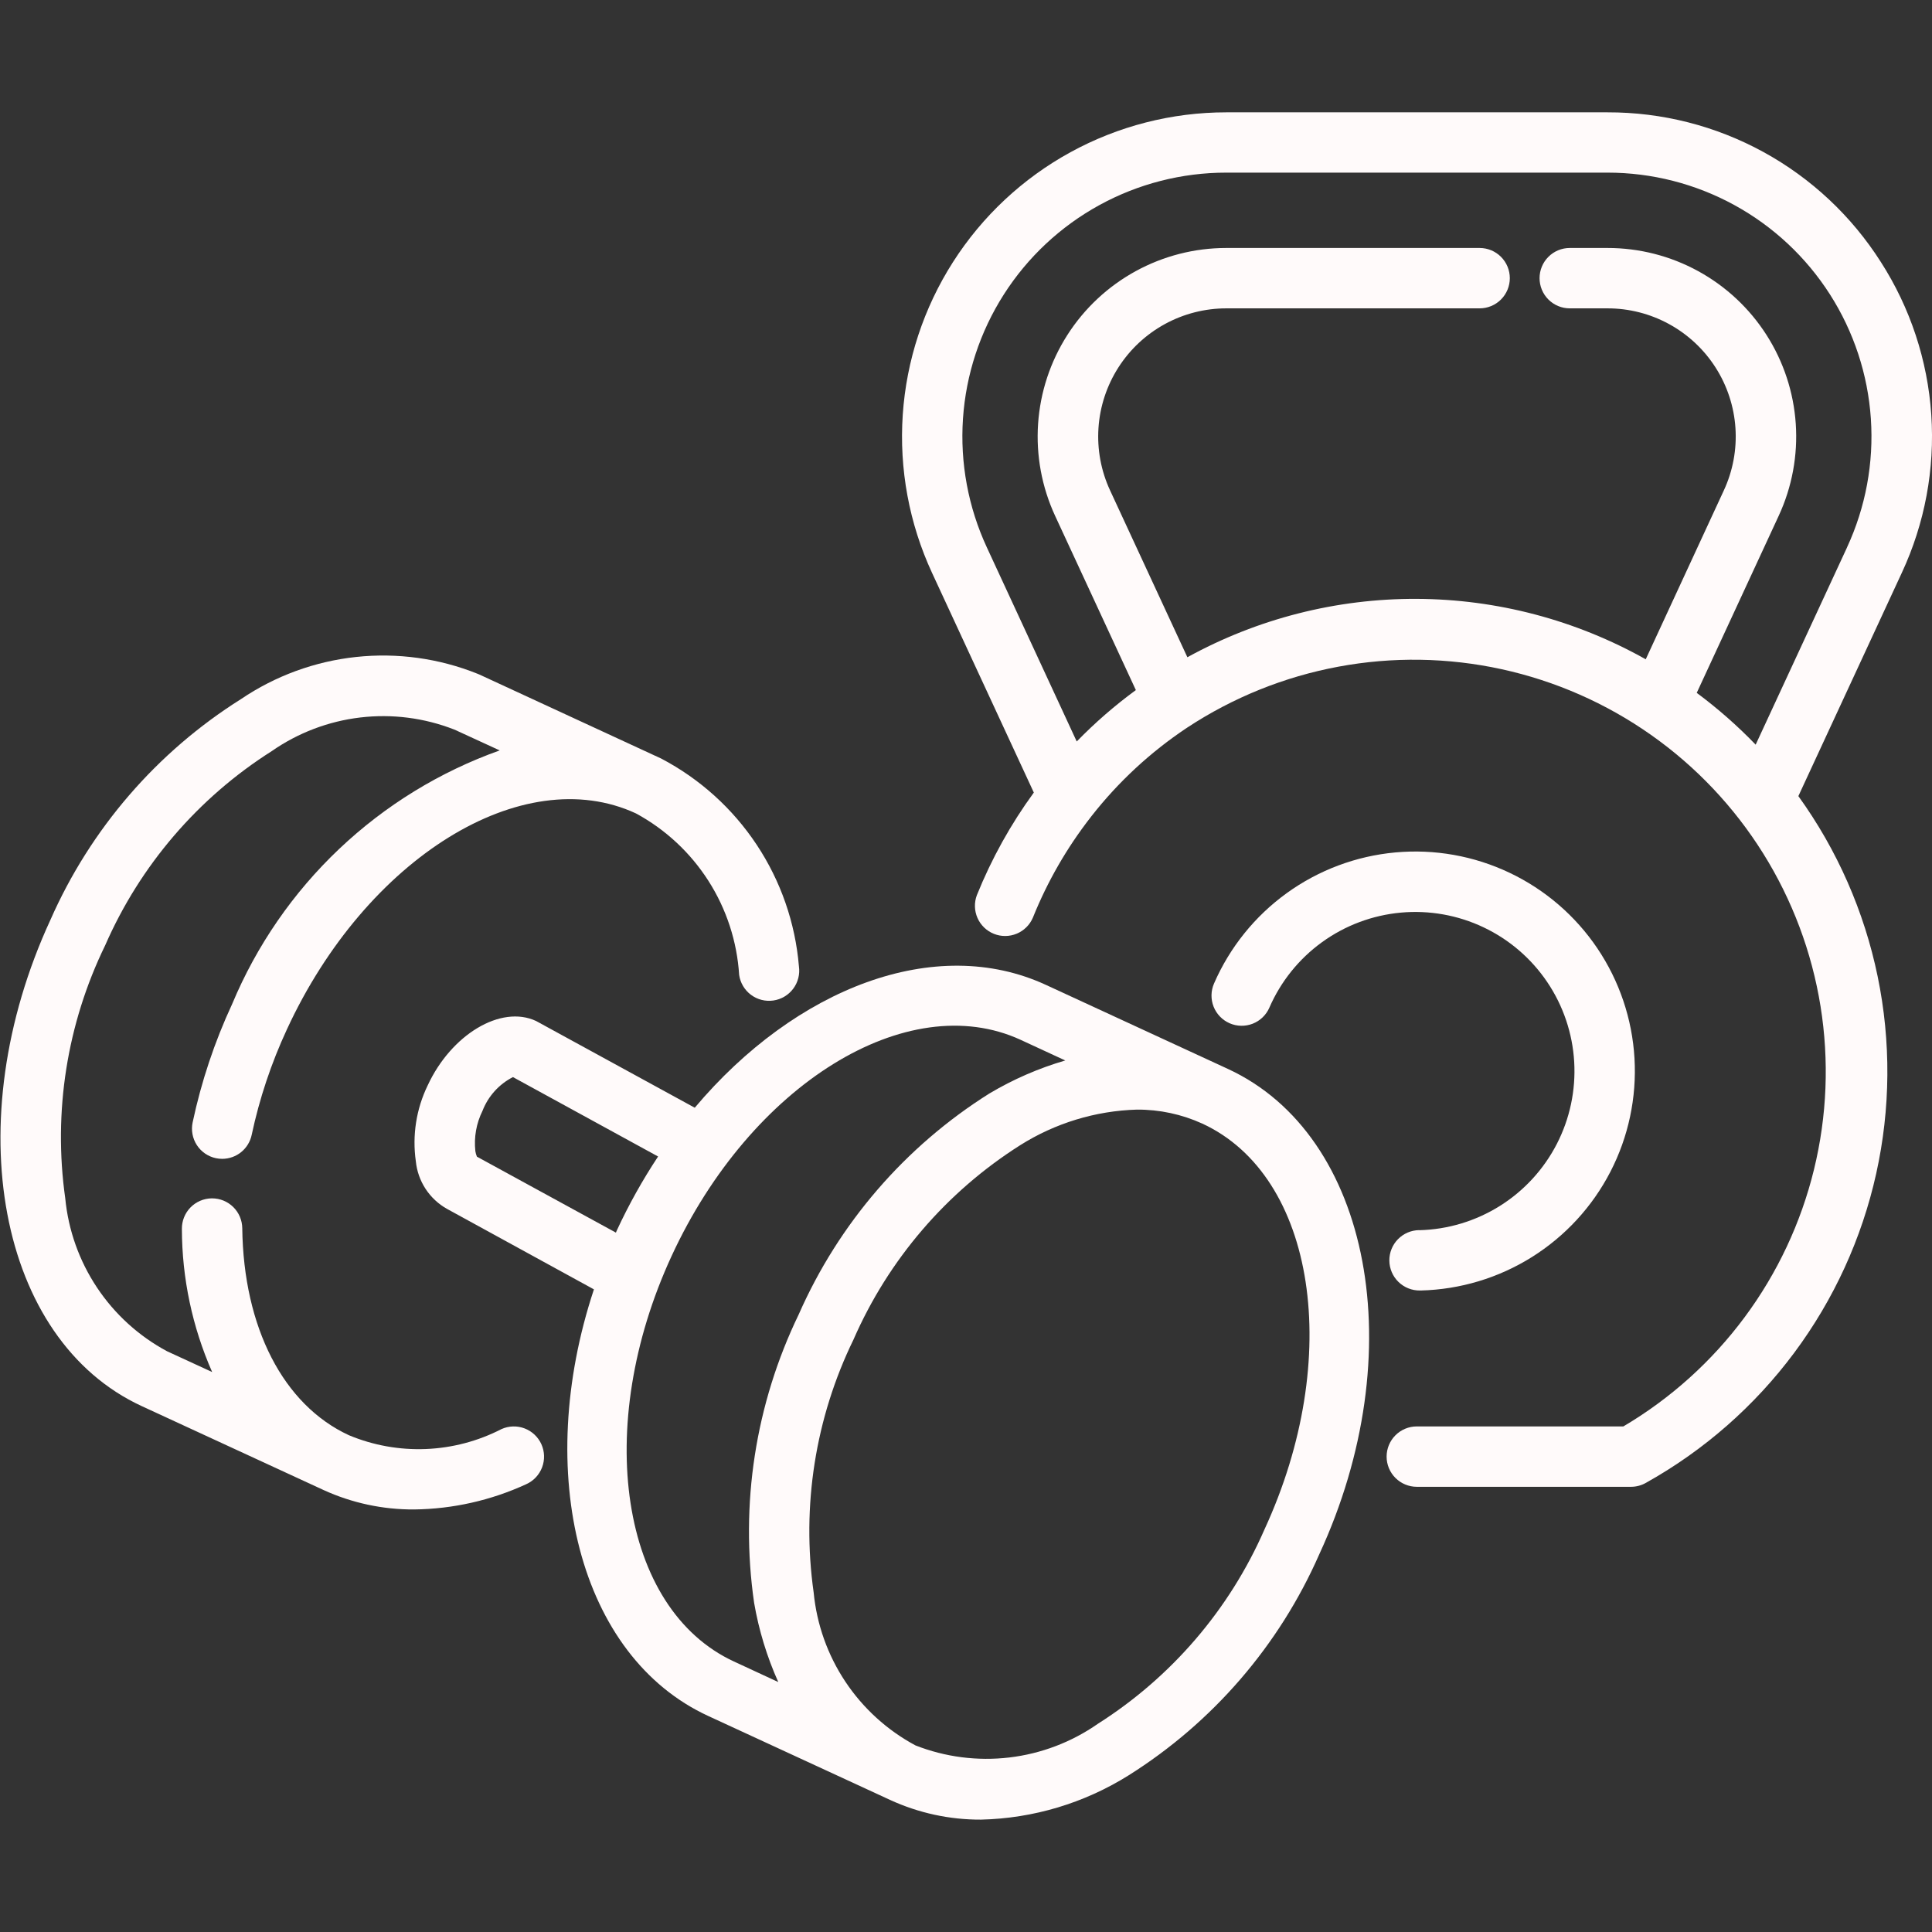 <svg width="394" height="394" viewBox="0 0 394 394" fill="none" xmlns="http://www.w3.org/2000/svg">
<rect x="0" y="0" width="394" height="394" fill="#333333" stroke="none"/>
<g clip-path="url(#clip0_267_207)">
<path d="M250.395 217.98L213.31 200.858C190.77 190.441 162.271 201.465 141.684 225.901L109.319 208.212C102.136 204.872 92.024 210.987 87.222 221.346C84.891 226.144 84.048 231.529 84.8 236.81C84.999 238.822 85.68 240.756 86.786 242.448C87.892 244.14 89.391 245.54 91.154 246.529L121.122 262.946C108.719 300.359 118.028 337.781 144.45 349.954L181.527 367.068C187.339 369.74 193.665 371.11 200.062 371.082C210.725 370.835 221.123 367.716 230.162 362.053C247.332 351.254 260.873 335.558 269.036 316.989C288.022 275.939 279.658 231.475 250.395 217.98ZM97.261 235.883C97.107 235.523 96.999 235.145 96.941 234.758C96.631 231.939 97.135 229.091 98.393 226.55C99.546 223.566 101.759 221.111 104.607 219.655L134.206 235.85C131.031 240.65 128.221 245.682 125.801 250.904C125.735 251.06 125.678 251.216 125.604 251.372L97.261 235.883ZM136.981 256.1C153.118 221.157 185.032 201.408 208.155 212.062L217.242 216.265C211.818 217.849 206.617 220.114 201.761 223.004C184.591 233.799 171.05 249.493 162.886 268.059C154.05 286.319 150.883 306.805 153.791 326.88C154.749 332.448 156.404 337.872 158.716 343.026L149.687 338.84C126.515 328.136 120.843 291.018 136.981 256.1ZM257.865 311.916C250.741 328.218 238.907 342.019 223.882 351.546C218.524 355.285 212.326 357.643 205.838 358.41C199.35 359.178 192.773 358.331 186.69 355.946C180.931 352.857 176.022 348.393 172.401 342.952C168.78 337.511 166.558 331.26 165.932 324.754C163.436 307.138 166.266 289.177 174.058 273.181C181.178 256.877 193.013 243.075 208.04 233.551C215.183 229.045 223.403 226.536 231.845 226.287C236.451 226.259 241.008 227.234 245.199 229.144C268.331 239.823 274.003 276.941 257.865 311.916Z" fill="#FFFAFA"/>
<path d="M102.276 291.437C97.493 293.899 92.231 295.287 86.856 295.504C81.481 295.721 76.123 294.762 71.158 292.692C57.795 286.52 49.66 270.735 49.406 250.461C49.384 248.842 48.726 247.297 47.574 246.16C46.422 245.024 44.868 244.386 43.25 244.386H43.168C42.359 244.397 41.561 244.567 40.818 244.886C40.075 245.206 39.402 245.668 38.838 246.247C38.274 246.827 37.83 247.511 37.531 248.262C37.231 249.014 37.083 249.816 37.093 250.625C37.115 260.673 39.217 270.609 43.266 279.805L34.073 275.57C28.313 272.48 23.404 268.017 19.782 262.576C16.159 257.135 13.935 250.884 13.306 244.378C10.817 226.761 13.649 208.801 21.44 192.805C28.562 176.502 40.397 162.701 55.423 153.175C60.782 149.444 66.978 147.089 73.463 146.32C79.948 145.552 86.523 146.392 92.606 148.768C92.729 148.829 92.855 148.884 92.984 148.932L101.906 153.036C89.712 157.38 78.56 164.224 69.164 173.129C59.768 182.034 52.337 192.804 47.346 204.748C43.759 212.469 41.055 220.57 39.285 228.897C38.947 230.494 39.257 232.16 40.147 233.528C41.036 234.896 42.433 235.856 44.029 236.194C44.453 236.282 44.885 236.326 45.318 236.326C46.728 236.324 48.094 235.838 49.188 234.949C50.282 234.059 51.037 232.821 51.327 231.442C52.91 224.018 55.322 216.796 58.517 209.911C74.655 174.977 106.577 155.178 129.692 165.882C135.704 169.139 140.789 173.871 144.471 179.633C148.152 185.395 150.309 191.998 150.738 198.822C150.853 199.622 151.125 200.392 151.538 201.087C151.951 201.783 152.496 202.39 153.144 202.874C153.791 203.359 154.528 203.711 155.312 203.91C156.095 204.11 156.91 204.154 157.711 204.038C158.511 203.923 159.281 203.651 159.976 203.238C160.672 202.825 161.279 202.28 161.763 201.632C162.248 200.985 162.6 200.248 162.799 199.465C162.999 198.681 163.043 197.866 162.927 197.065C162.188 188.213 159.228 179.69 154.322 172.285C149.415 164.88 142.719 158.833 134.855 154.702L97.786 137.571C97.652 137.507 97.515 137.449 97.375 137.399C89.526 134.251 81.024 133.077 72.615 133.978C64.207 134.88 56.147 137.83 49.143 142.57C31.975 153.368 18.435 169.061 10.269 187.626C-8.717 228.791 -0.361 273.239 28.91 286.758L65.995 303.872C71.787 306.518 78.088 307.868 84.456 307.829C92.35 307.737 100.136 305.983 107.307 302.682C108.799 302.015 109.964 300.782 110.546 299.256C111.129 297.73 111.082 296.035 110.414 294.543C109.747 293.052 108.515 291.887 106.989 291.304C105.462 290.722 103.767 290.769 102.276 291.437Z" fill="#FFFAFA"/>
<path d="M289.418 250.863C287.785 250.883 286.227 251.55 285.086 252.719C283.946 253.887 283.316 255.461 283.335 257.093C283.355 258.726 284.022 260.284 285.191 261.425C286.359 262.566 287.933 263.195 289.565 263.176H289.754C297.778 262.975 305.601 260.621 312.402 256.36C319.204 252.099 324.735 246.087 328.417 238.955C332.098 231.823 333.794 223.832 333.328 215.819C332.861 207.806 330.249 200.066 325.764 193.409C321.28 186.752 315.088 181.424 307.838 177.981C300.587 174.538 292.544 173.108 284.552 173.84C276.559 174.572 268.909 177.44 262.405 182.142C255.901 186.845 250.78 193.21 247.58 200.571C246.927 202.068 246.895 203.762 247.491 205.283C248.088 206.803 249.264 208.024 250.761 208.677C252.257 209.33 253.952 209.362 255.472 208.765C256.992 208.169 258.213 206.993 258.866 205.496C261.186 200.16 264.897 195.545 269.612 192.135C274.327 188.725 279.872 186.646 285.667 186.114C291.461 185.583 297.292 186.619 302.549 189.114C307.805 191.609 312.294 195.471 315.546 200.297C318.798 205.122 320.693 210.733 321.032 216.541C321.371 222.35 320.143 228.144 317.475 233.315C314.807 238.486 310.798 242.845 305.868 245.935C300.938 249.025 295.267 250.733 289.451 250.88L289.418 250.863Z" fill="#FFFAFA"/>
<path d="M383.567 53.428C377.607 44.053 369.372 36.339 359.628 31.003C349.885 25.667 338.95 22.883 327.841 22.909H250.067C238.964 22.911 228.04 25.709 218.303 31.044C208.566 36.379 200.329 44.079 194.352 53.436C188.375 62.792 184.85 73.503 184.102 84.581C183.354 95.658 185.407 106.746 190.072 116.821L210.831 161.63C206.111 168.099 202.21 175.127 199.216 182.553C198.648 184.06 198.693 185.73 199.342 187.204C199.991 188.678 201.191 189.84 202.686 190.439C204.181 191.038 205.851 191.028 207.339 190.41C208.826 189.792 210.012 188.616 210.642 187.133C213.599 179.781 217.572 172.879 222.446 166.629C222.513 166.551 222.576 166.468 222.635 166.383C228.082 159.436 234.599 153.399 241.941 148.497C241.99 148.497 242.014 148.431 242.064 148.415C251.421 142.245 261.917 138.01 272.935 135.959C283.954 133.907 295.271 134.081 306.221 136.47C317.172 138.859 327.533 143.414 336.696 149.868C345.859 156.321 353.639 164.543 359.576 174.049C365.513 183.555 369.489 194.152 371.269 205.218C373.048 216.283 372.596 227.593 369.939 238.481C367.282 249.369 362.473 259.616 355.795 268.617C349.118 277.619 340.707 285.193 331.058 290.895H288.933C287.301 290.895 285.735 291.544 284.58 292.698C283.426 293.853 282.777 295.419 282.777 297.051C282.777 298.684 283.426 300.25 284.58 301.404C285.735 302.559 287.301 303.208 288.933 303.208H332.676C333.734 303.198 334.771 302.916 335.688 302.387C347.515 295.782 357.811 286.749 365.9 275.882C373.989 265.015 379.687 252.56 382.621 239.335C385.554 226.109 385.656 212.413 382.921 199.145C380.185 185.878 374.674 173.339 366.748 162.353L387.844 116.813C392.534 106.744 394.602 95.653 393.854 84.571C393.106 73.488 389.568 62.775 383.567 53.428ZM376.672 111.641L358.039 151.862C354.332 148.016 350.312 144.482 346.022 141.298L362.743 105.181C365.457 99.322 366.652 92.873 366.217 86.429C365.782 79.986 363.731 73.756 360.253 68.314C356.776 62.873 351.983 58.395 346.318 55.294C340.654 52.193 334.299 50.569 327.841 50.572H320.125C318.492 50.572 316.926 51.22 315.772 52.375C314.617 53.529 313.969 55.095 313.969 56.728C313.969 58.36 314.617 59.926 315.772 61.081C316.926 62.235 318.492 62.884 320.125 62.884H327.816C332.208 62.88 336.53 63.983 340.383 66.092C344.236 68.2 347.496 71.245 349.861 74.946C352.226 78.647 353.62 82.884 353.915 87.266C354.209 91.648 353.395 96.034 351.546 100.018L335.622 134.452C321.362 126.443 305.294 122.201 288.938 122.128C272.582 122.054 256.478 126.152 242.146 134.034L226.386 100.018C224.538 96.035 223.723 91.65 224.017 87.268C224.311 82.887 225.705 78.65 228.069 74.949C230.433 71.249 233.692 68.203 237.543 66.095C241.395 63.986 245.717 62.882 250.108 62.884H301.747C303.379 62.884 304.945 62.235 306.1 61.081C307.254 59.926 307.903 58.36 307.903 56.728C307.903 55.095 307.254 53.529 306.1 52.375C304.945 51.22 303.379 50.572 301.747 50.572H250.067C243.609 50.573 237.255 52.201 231.592 55.304C225.929 58.408 221.138 62.887 217.662 68.33C214.185 73.772 212.135 80.002 211.7 86.445C211.265 92.889 212.46 99.338 215.173 105.198L231.639 140.732C227.334 143.883 223.301 147.389 219.581 151.214L201.252 111.633C197.451 103.435 195.776 94.411 196.382 85.395C196.988 76.379 199.855 67.66 204.719 60.045C209.584 52.429 216.288 46.161 224.213 41.82C232.139 37.479 241.03 35.204 250.067 35.206H327.841C336.877 35.204 345.768 37.478 353.693 41.819C361.619 46.159 368.324 52.425 373.189 60.039C378.055 67.654 380.924 76.371 381.533 85.386C382.142 94.402 380.47 103.426 376.672 111.625V111.641Z" fill="#FFFAFA"/>
</g>
<defs>
<clipPath id="clip0_267_207">
<rect width="394" height="394" fill="white"/>
</clipPath>
</defs>
</svg>
